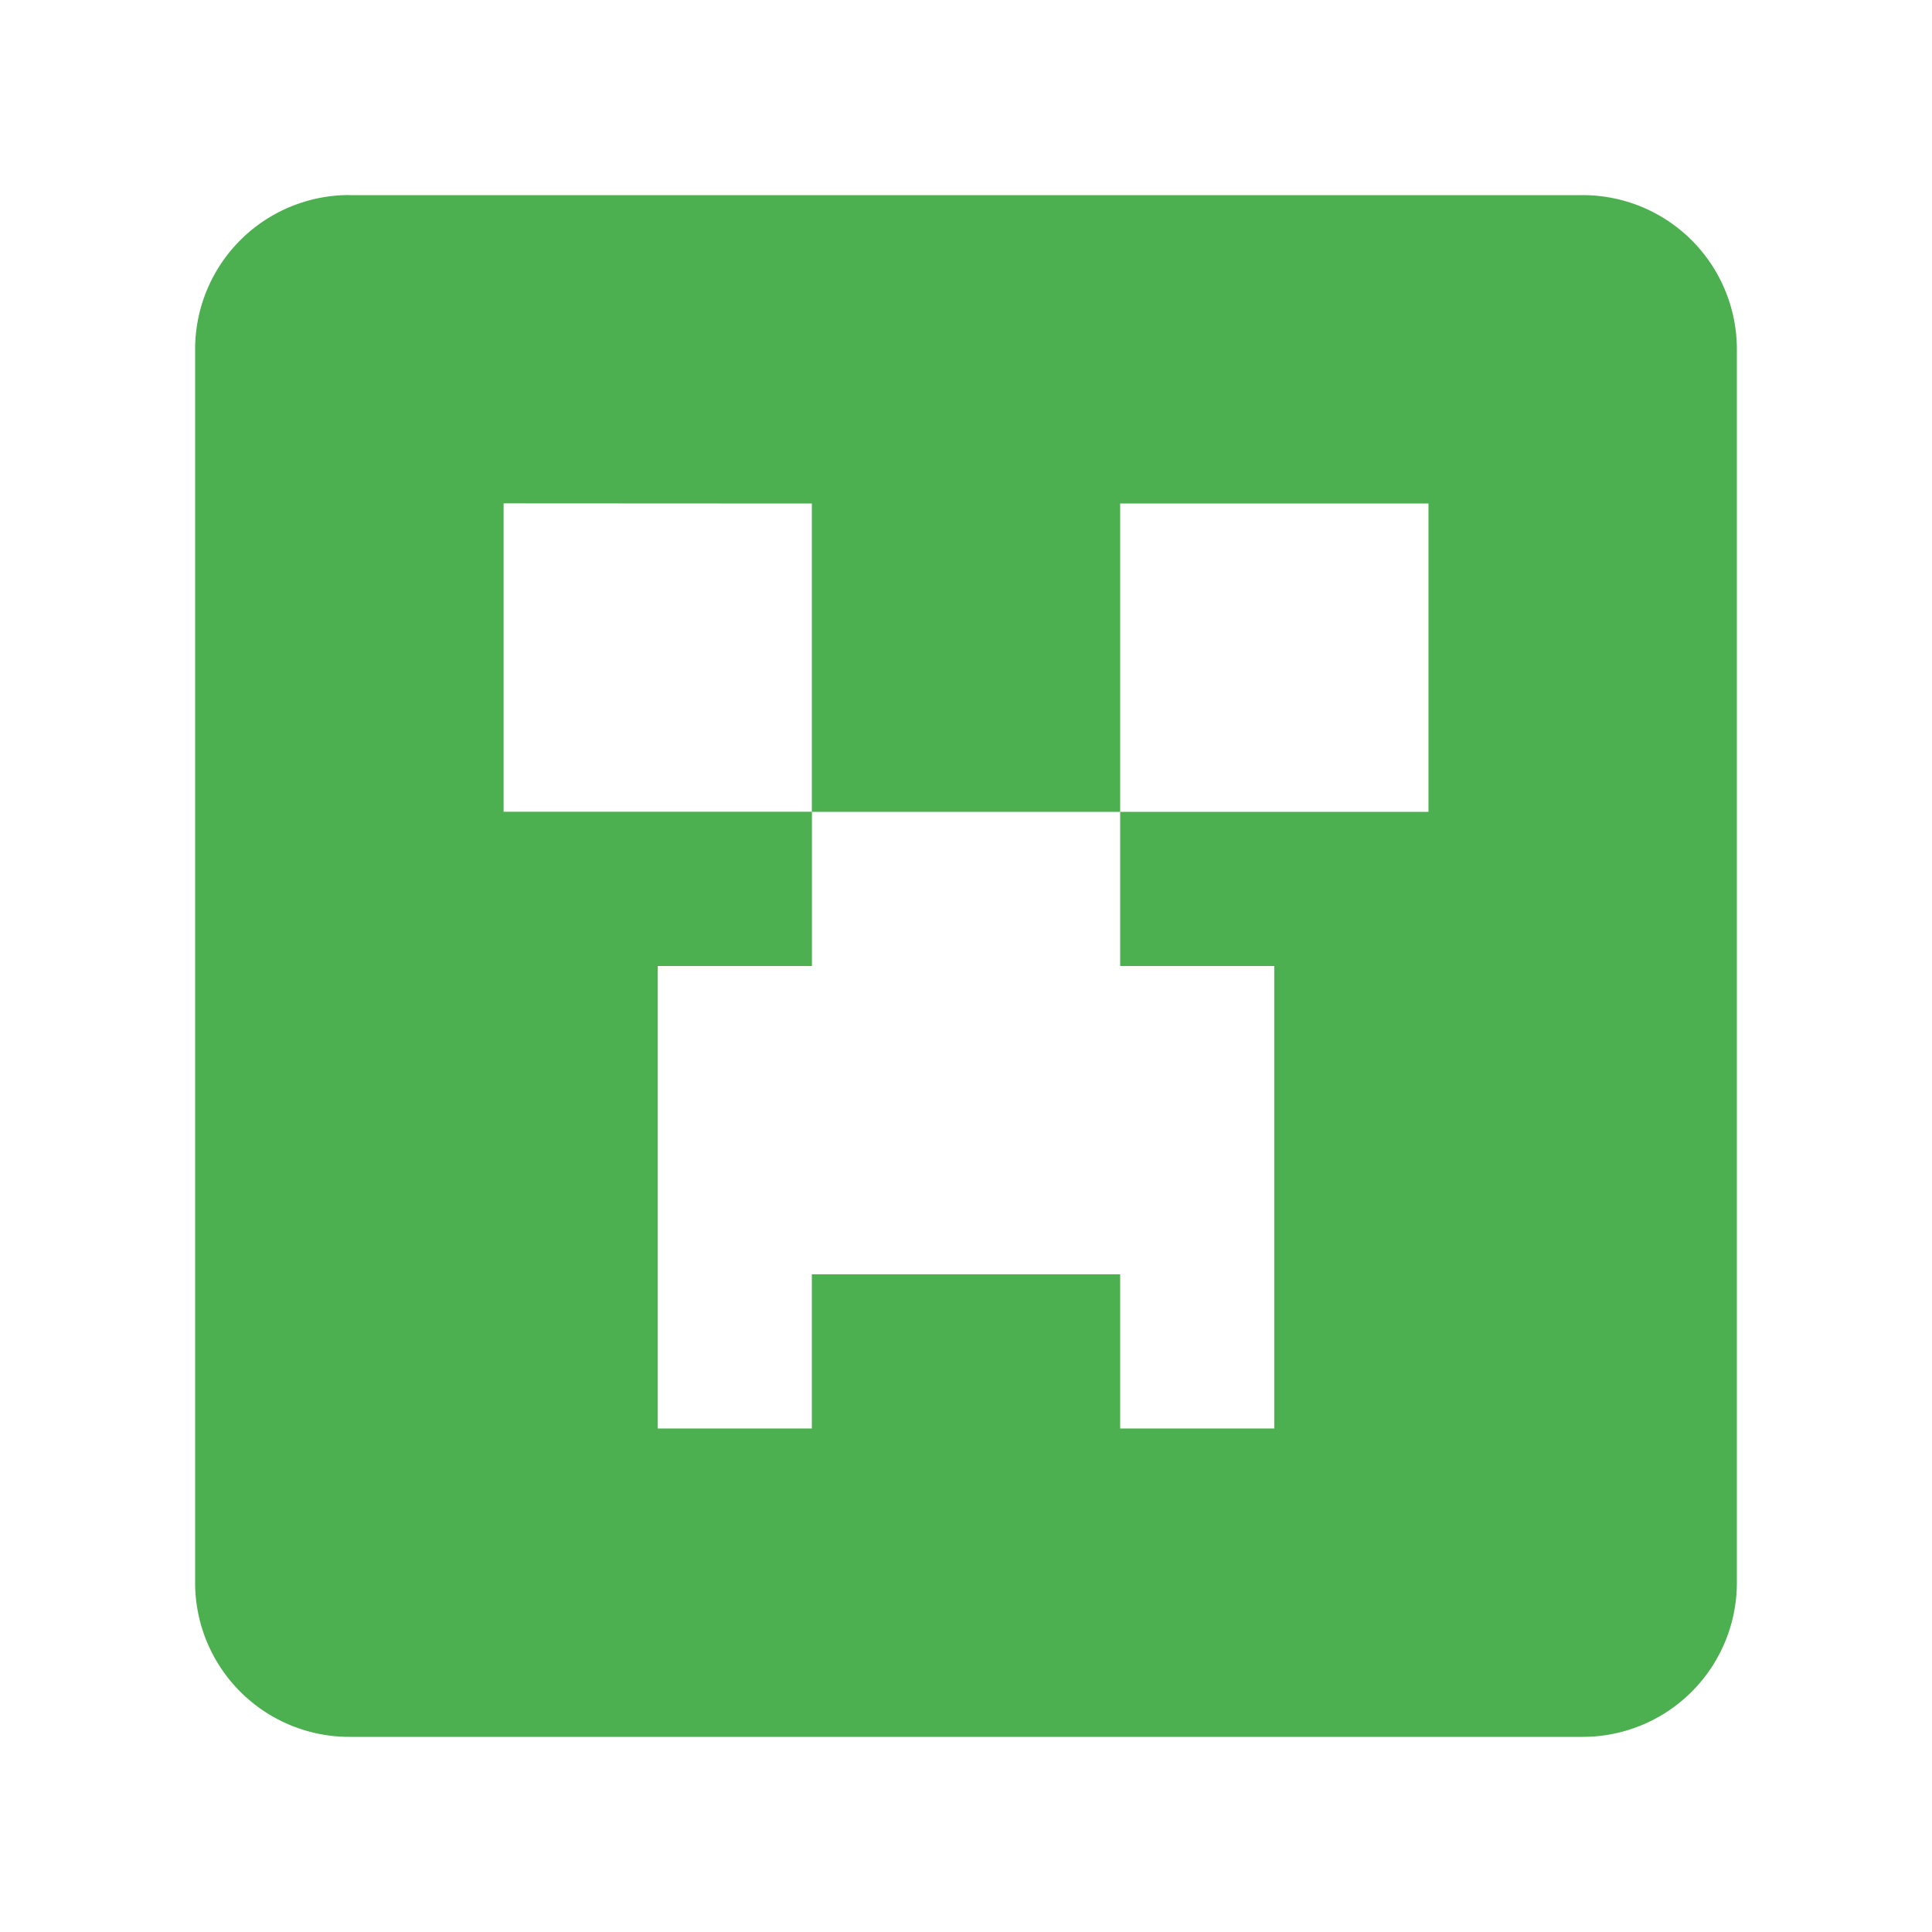 <?xml version="1.0" standalone="no"?><!DOCTYPE svg PUBLIC "-//W3C//DTD SVG 1.1//EN" "http://www.w3.org/Graphics/SVG/1.1/DTD/svg11.dtd"><svg t="1735381708233" class="icon" viewBox="0 0 1024 1024" version="1.1" xmlns="http://www.w3.org/2000/svg" p-id="5419" xmlns:xlink="http://www.w3.org/1999/xlink" width="200" height="200"><path d="M185.173 103.424h653.653a81.707 81.707 0 0 1 81.749 81.707v653.739a81.707 81.707 0 0 1-81.749 81.707H185.173a81.707 81.707 0 0 1-81.749-81.749V185.173A81.707 81.707 0 0 1 185.173 103.381m81.749 163.413v163.456h163.413V512H348.587v245.12h81.707V675.413h163.413v81.707h81.707V512h-81.707v-81.707h163.413v-163.413h-163.413v163.413h-163.413v-163.413z" fill="#4CAF50" p-id="5420"></path></svg>